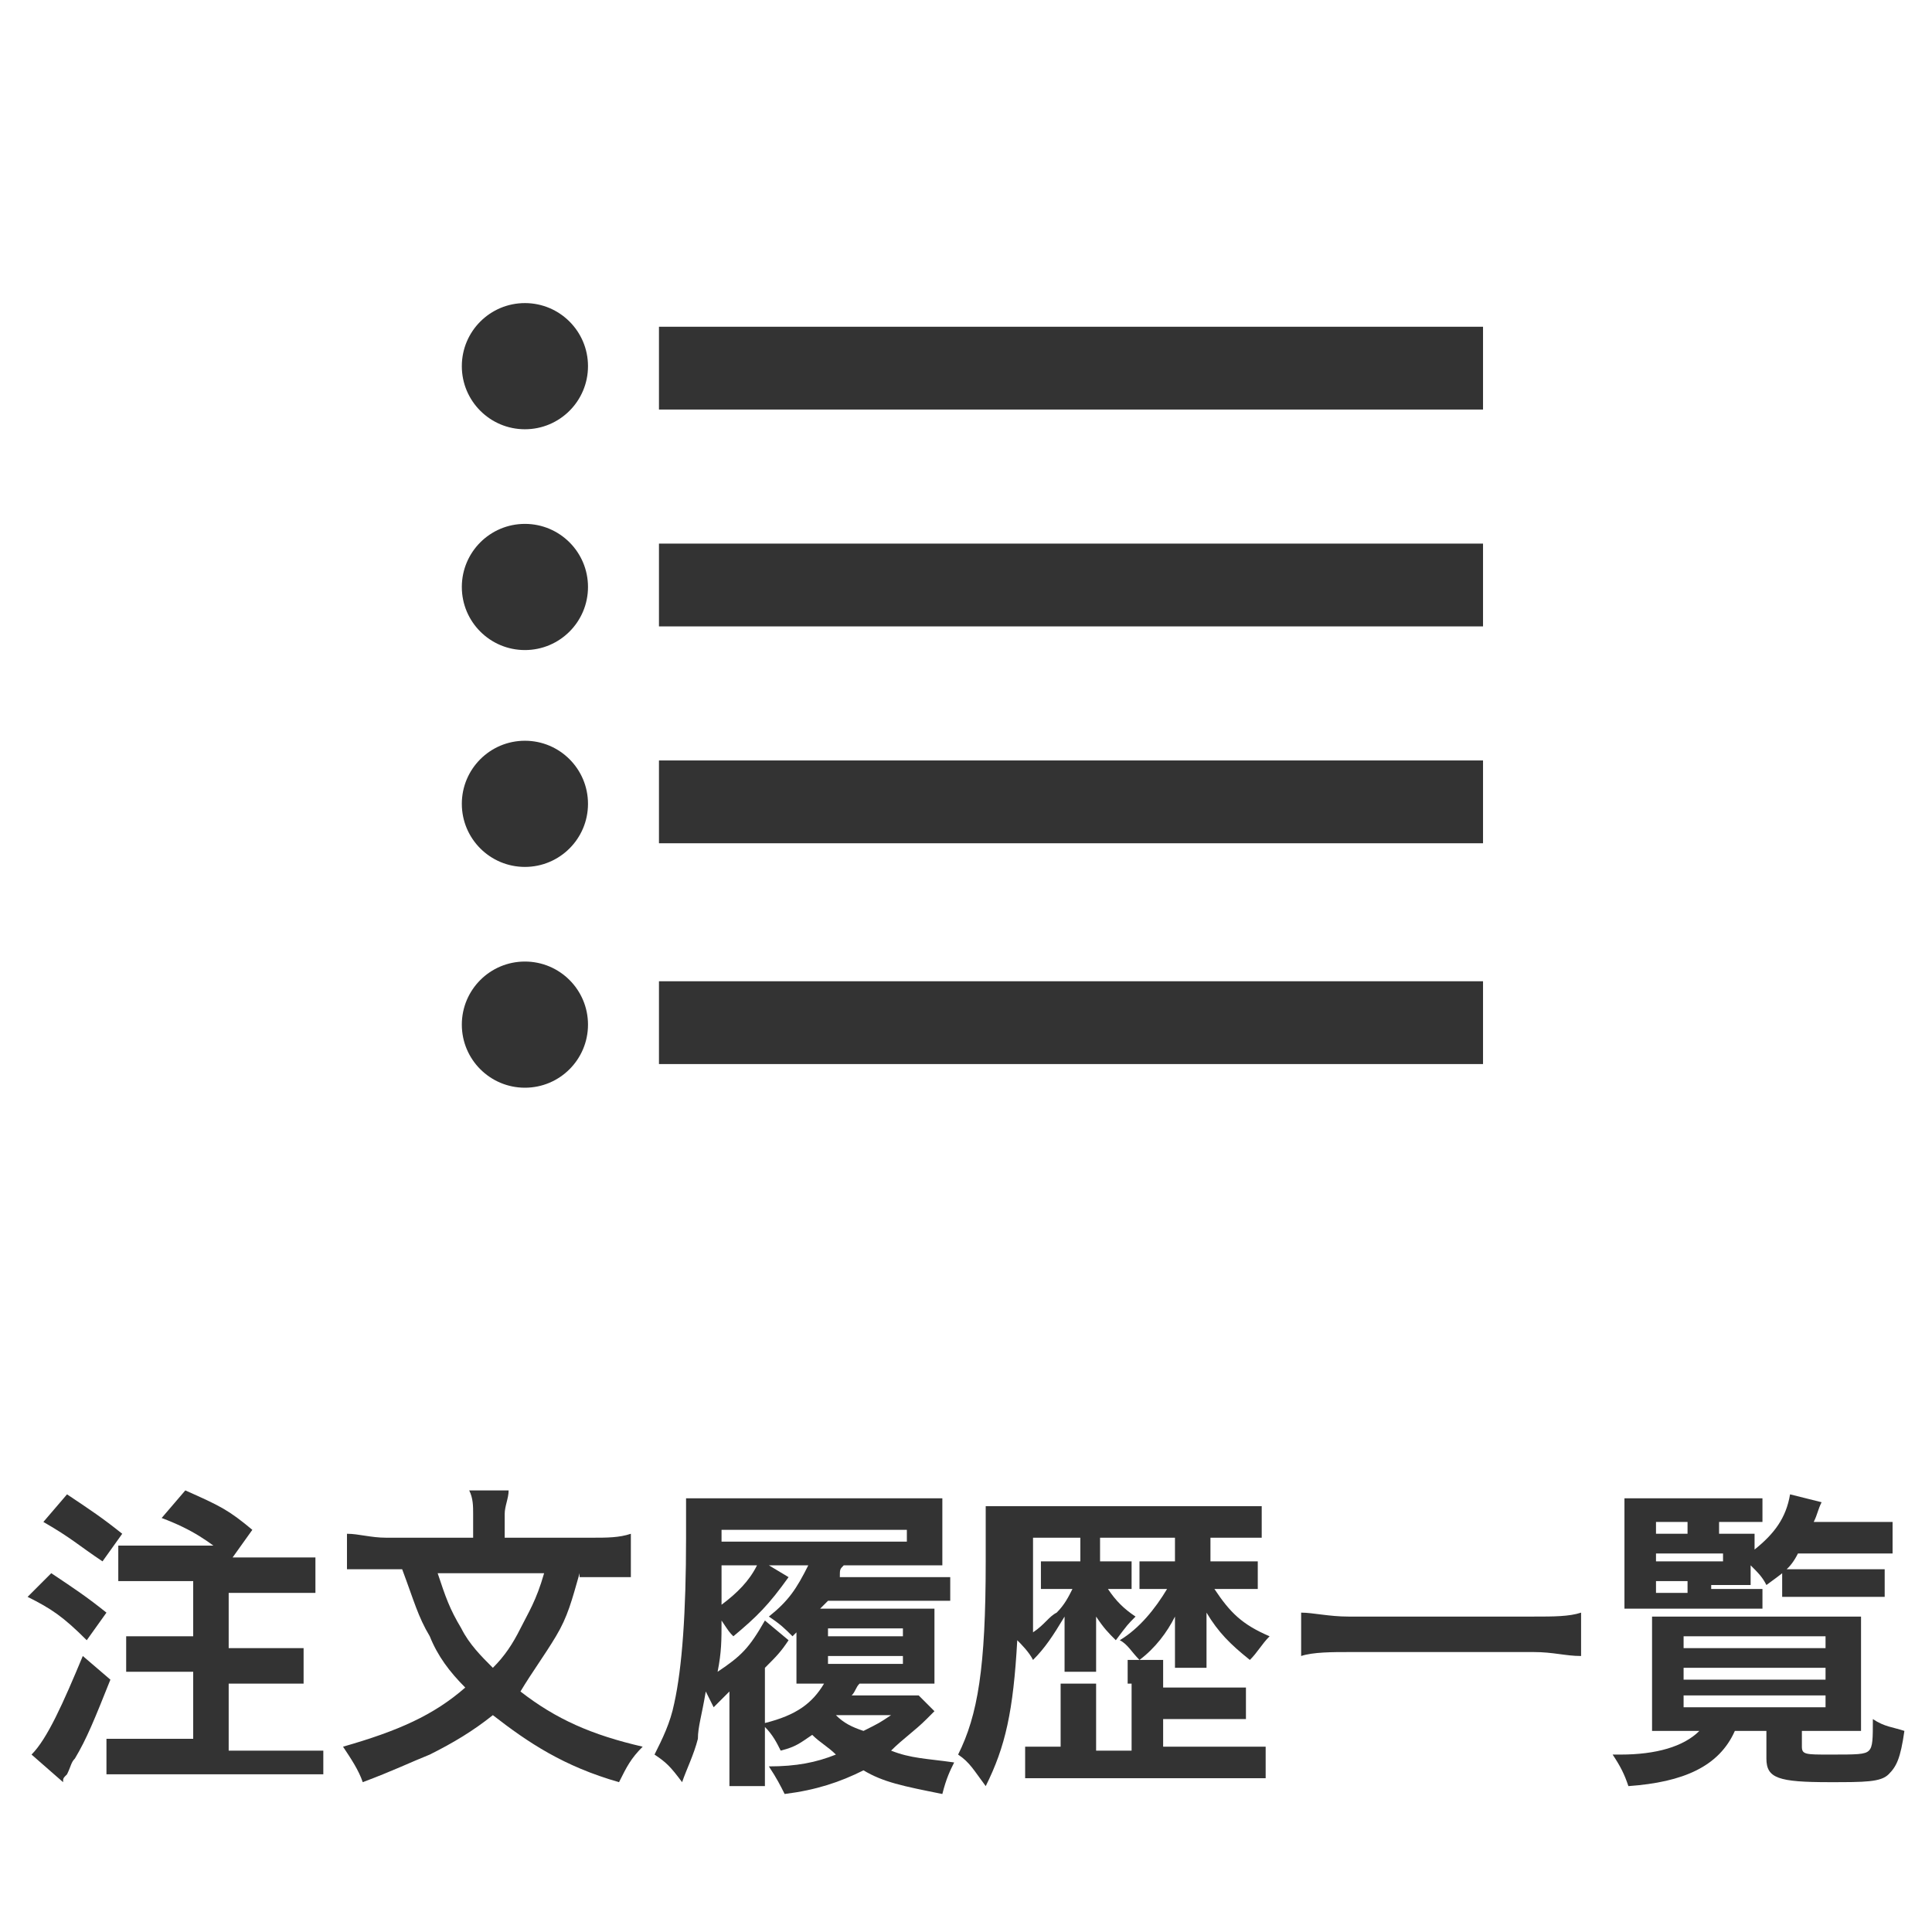 <?xml version="1.0" encoding="utf-8"?>
<!-- Generator: Adobe Illustrator 25.3.1, SVG Export Plug-In . SVG Version: 6.00 Build 0)  -->
<svg version="1.1" id="レイヤー_1" xmlns="http://www.w3.org/2000/svg" xmlns:xlink="http://www.w3.org/1999/xlink" x="0px"
	 y="0px" viewBox="0 0 49 49" style="enable-background:new 0 0 49 49;" xml:space="preserve">
<style type="text/css">
	.st0{fill:#333333;}
	.st1{enable-background:new    ;}
</style>
<g>
	<g id="グループ_1815" transform="translate(172.813 764.887)">
		<circle id="楕円形_1052" class="st0" cx="-159.5" cy="-755.6" r="1.6"/>
		<rect id="長方形_1289" x="-156.1" y="-756.6" class="st0" width="20.9" height="2.1"/>
	</g>
	<g id="グループ_1816" transform="translate(172.813 764.887)">
		<circle id="楕円形_1053" class="st0" cx="-159.5" cy="-750" r="1.6"/>
		<rect id="長方形_1290" x="-156.1" y="-751.1" class="st0" width="20.9" height="2.1"/>
	</g>
	<g id="グループ_1817" transform="translate(172.813 764.887)">
		<circle id="楕円形_1054" class="st0" cx="-159.5" cy="-744.5" r="1.6"/>
		<rect id="長方形_1291" x="-156.1" y="-745.6" class="st0" width="20.9" height="2.1"/>
	</g>
	<g id="グループ_1818" transform="translate(172.813 764.887)">
		<circle id="楕円形_1055" class="st0" cx="-159.5" cy="-738.9" r="1.6"/>
		<rect id="長方形_1292" x="-156.1" y="-740" class="st0" width="20.9" height="2.1"/>
	</g>
	<g class="st1">
		<path class="st0" d="M1.3,39.9c0.6,0.4,0.9,0.6,1.4,1l-0.5,0.7c-0.6-0.6-0.9-0.8-1.5-1.1L1.3,39.9z M2.8,42.6
			c-0.4,1-0.6,1.5-0.9,2c-0.1,0.1-0.1,0.2-0.2,0.4c-0.1,0.1-0.1,0.1-0.1,0.2l-0.8-0.7c0.4-0.4,0.8-1.3,1.3-2.5L2.8,42.6z M1.7,37.9
			c0.6,0.4,0.9,0.6,1.4,1l-0.5,0.7C2,39.2,1.8,39,1.1,38.6L1.7,37.9z M5.8,39.5c-0.5-0.4-0.9-0.7-1.7-1l0.6-0.7
			c0.9,0.4,1.1,0.5,1.7,1l-0.5,0.7h1.2c0.4,0,0.6,0,0.9,0v0.9c-0.2,0-0.5,0-0.9,0H5.8v1.4h1c0.3,0,0.6,0,0.9,0v0.9
			c-0.2,0-0.6,0-0.9,0h-1v1.7h1.4c0.4,0,0.7,0,1,0V45c-0.3,0-0.6,0-1,0H3.7c-0.4,0-0.7,0-1,0v-0.9c0.2,0,0.6,0,1,0h1.2v-1.7H4.1
			c-0.3,0-0.6,0-0.9,0v-0.9c0.2,0,0.5,0,0.9,0h0.8v-1.4h-1c-0.4,0-0.6,0-0.9,0v-0.9c0.3,0,0.5,0,0.9,0H5.8z"/>
		<path class="st0" d="M14.7,39.9c-0.2,0.7-0.3,1.1-0.6,1.6c-0.3,0.5-0.6,0.9-0.9,1.4c0.9,0.7,1.8,1.1,3.1,1.4
			c-0.3,0.3-0.4,0.5-0.6,0.9c-1.4-0.4-2.3-1-3.2-1.7c-0.5,0.4-1,0.7-1.6,1c-0.5,0.2-0.9,0.4-1.7,0.7c-0.1-0.3-0.3-0.6-0.5-0.9
			c1.4-0.4,2.3-0.8,3.1-1.5c-0.4-0.4-0.7-0.8-0.9-1.3c-0.3-0.5-0.4-0.9-0.7-1.7H9.8c-0.4,0-0.7,0-1,0v-0.9c0.3,0,0.6,0.1,1,0.1H12
			v-0.6c0-0.2,0-0.4-0.1-0.6h1c0,0.2-0.1,0.4-0.1,0.6v0.6h2.2c0.4,0,0.7,0,1-0.1V40c-0.3,0-0.6,0-1,0H14.7z M11.1,39.9
			c0.2,0.6,0.3,0.9,0.6,1.4c0.2,0.4,0.5,0.7,0.8,1c0.3-0.3,0.5-0.6,0.7-1c0.2-0.4,0.4-0.7,0.6-1.4H11.1z"/>
		<path class="st0" d="M19.4,44.4c0,0.4,0,0.6,0,0.9h-0.9c0-0.2,0-0.5,0-0.9v-0.8c0-0.1,0-0.4,0-0.7c-0.1,0.1-0.2,0.2-0.4,0.4
			c-0.1-0.2-0.1-0.2-0.2-0.4c-0.1,0.6-0.2,0.9-0.2,1.2c-0.1,0.4-0.3,0.8-0.4,1.1c-0.3-0.4-0.4-0.5-0.7-0.7c0.2-0.4,0.4-0.8,0.5-1.3
			c0.2-0.9,0.3-2.3,0.3-4.2c0-0.5,0-0.7,0-1c0.3,0,0.6,0,1.1,0h4.5c0.4,0,0.7,0,0.9,0c0,0.2,0,0.3,0,0.5v0.6c0,0.1,0,0.3,0,0.6
			c-0.2,0-0.5,0-0.9,0h-1.6c-0.1,0.1-0.1,0.1-0.1,0.3h2c0.3,0,0.6,0,0.8,0v0.6c-0.2,0-0.4,0-0.8,0h-2.3c-0.1,0.1-0.1,0.1-0.2,0.2
			c0.2,0,0.2,0,0.2,0h1.9c0.4,0,0.6,0,0.8,0c0,0.3,0,0.3,0,0.6v0.7c0,0.3,0,0.4,0,0.6c-0.3,0-0.4,0-0.6,0h-1.3
			c-0.1,0.1-0.1,0.2-0.2,0.3h1.1c0.2,0,0.4,0,0.6,0l0.4,0.4c-0.1,0.1-0.1,0.1-0.2,0.2c-0.3,0.3-0.6,0.5-0.9,0.8
			c0.5,0.2,0.9,0.2,1.6,0.3c-0.1,0.2-0.2,0.4-0.3,0.8c-1-0.2-1.5-0.3-2-0.6c-0.6,0.3-1.2,0.5-2,0.6c-0.1-0.2-0.2-0.4-0.4-0.7
			c0.7,0,1.2-0.1,1.7-0.3c-0.2-0.2-0.4-0.3-0.6-0.5c-0.3,0.2-0.4,0.3-0.8,0.4c-0.1-0.2-0.2-0.4-0.4-0.6V44.4z M19.4,43.7
			c0.8-0.2,1.2-0.5,1.5-1h-0.1c-0.3,0-0.4,0-0.6,0c0-0.2,0-0.3,0-0.6v-0.7c0,0-0.1,0.1-0.1,0.1c-0.2-0.2-0.3-0.3-0.6-0.5
			c0.5-0.4,0.7-0.7,1-1.3h-1L20,40c-0.5,0.7-0.8,1-1.4,1.5c-0.1-0.1-0.1-0.1-0.3-0.4c0,0.5,0,0.8-0.1,1.3c0.6-0.4,0.8-0.6,1.2-1.3
			l0.6,0.5c-0.2,0.3-0.3,0.4-0.6,0.7V43.7z M18.3,39.7c0,0.5,0,0.7,0,1c0.4-0.3,0.7-0.6,0.9-1H18.3z M23,39.1v-0.3h-4.7v0.3H23z
			 M21,41.5h1.9v-0.2H21V41.5z M21,42.2h1.9V42H21V42.2z M21.2,43.5c0.2,0.2,0.4,0.3,0.7,0.4c0.4-0.2,0.4-0.2,0.7-0.4H21.2z"/>
		<path class="st0" d="M30.6,39.6h0.8c0.2,0,0.3,0,0.5,0v0.7c-0.1,0-0.3,0-0.5,0h-0.6c0.4,0.6,0.7,0.9,1.4,1.2
			c-0.2,0.2-0.3,0.4-0.5,0.6c-0.5-0.4-0.8-0.7-1.1-1.2c0,0,0,0.1,0,0.1c0,0,0,0.2,0,0.4v0.4c0,0.2,0,0.3,0,0.5h-0.8
			c0-0.2,0-0.3,0-0.5v-0.3c0,0,0-0.4,0-0.5c-0.2,0.4-0.5,0.8-0.9,1.1c-0.2-0.2-0.3-0.4-0.5-0.5c0.5-0.3,0.9-0.8,1.2-1.3h-0.3
			c-0.2,0-0.2,0-0.4,0v-0.7c0.2,0,0.3,0,0.5,0h0.4V39h-1.9v0.6h0.4c0.2,0,0.3,0,0.4,0v0.7c-0.1,0-0.2,0-0.4,0h-0.2
			c0.2,0.3,0.4,0.5,0.7,0.7c-0.2,0.2-0.2,0.2-0.5,0.6c-0.2-0.2-0.3-0.3-0.5-0.6c0,0.2,0,0.4,0,0.5v0.4c0,0.2,0,0.3,0,0.5h-0.8
			c0-0.1,0-0.3,0-0.5v-0.4c0-0.1,0-0.2,0-0.5c-0.3,0.5-0.5,0.8-0.8,1.1c-0.1-0.2-0.3-0.4-0.4-0.5c-0.1,1.8-0.3,2.7-0.8,3.7
			c-0.3-0.4-0.4-0.6-0.7-0.8c0.5-1,0.7-2.2,0.7-4.9c0-0.8,0-1.1,0-1.4c0.3,0,0.6,0,1,0H31c0.4,0,0.7,0,1,0V39c-0.2,0-0.5,0-0.8,0
			h-0.5V39.6z M28.6,42.7c0-0.3,0-0.4,0-0.6h0.9c0,0.2,0,0.3,0,0.6v0.1h1.3c0.4,0,0.6,0,0.8,0v0.8c-0.2,0-0.5,0-0.8,0h-1.3v0.7h1.6
			c0.4,0,0.7,0,1,0v0.8c-0.3,0-0.6,0-1.1,0h-4c-0.5,0-0.7,0-1,0v-0.8c0.2,0,0.4,0,0.8,0h0.1v-1c0-0.3,0-0.4,0-0.6h0.9
			c0,0.2,0,0.3,0,0.6v1.1h0.9V42.7z M26.2,39v0.6c0,0.8,0,1.3,0,1.8c0.3-0.2,0.4-0.4,0.6-0.5c0.2-0.2,0.3-0.4,0.4-0.6h-0.4
			c-0.2,0-0.3,0-0.4,0v-0.7c0.1,0,0.2,0,0.4,0h0.6V39H26.2z"/>
		<path class="st0" d="M40.1,42c-0.4,0-0.7-0.1-1.2-0.1h-4.7c-0.4,0-0.9,0-1.2,0.1v-1.1c0.3,0,0.7,0.1,1.2,0.1h4.7
			c0.5,0,0.9,0,1.2-0.1V42z"/>
		<path class="st0" d="M42.7,43.9c-0.3,0-0.7,0-0.8,0c0-0.1,0-0.5,0-0.8v-1.5c0-0.2,0-0.4,0-0.6c0.2,0,0.4,0,0.8,0h3.7
			c0.4,0,0.6,0,0.8,0c0,0.2,0,0.3,0,0.6v1.5c0,0.4,0,0.7,0,0.8c-0.2,0-0.5,0-0.8,0h-0.7v0.4c0,0.2,0.1,0.2,0.7,0.2
			c0.7,0,0.9,0,1-0.1c0.1-0.1,0.1-0.3,0.1-0.8c0.3,0.2,0.5,0.2,0.8,0.3c-0.1,0.7-0.2,0.9-0.4,1.1c-0.2,0.2-0.6,0.2-1.5,0.2
			c-1.3,0-1.6-0.1-1.6-0.6v-0.7H44c-0.4,0.9-1.3,1.3-2.7,1.4c-0.1-0.3-0.2-0.5-0.4-0.8c0.1,0,0.2,0,0.2,0c0.9,0,1.6-0.2,2-0.6H42.7z
			 M43.5,40.3H44c0.3,0,0.5,0,0.7,0v0.5c-0.2,0-0.4,0-0.7,0h-2.2c-0.3,0-0.4,0-0.6,0c0-0.2,0-0.4,0-0.8v-1.2c0-0.4,0-0.6,0-0.8
			c0.2,0,0.4,0,0.8,0h1.9c0.4,0,0.6,0,0.8,0v0.6c-0.2,0-0.4,0-0.6,0h-0.5v0.3H44c0.2,0,0.4,0,0.5,0c0,0.1,0,0.1,0,0.4
			c0.5-0.4,0.8-0.8,0.9-1.4l0.8,0.2c-0.1,0.2-0.1,0.3-0.2,0.5h1.3c0.3,0,0.5,0,0.7,0v0.8c-0.2,0-0.4,0-0.7,0h-1.7
			c-0.2,0.4-0.4,0.5-0.8,0.8c-0.1-0.2-0.2-0.3-0.4-0.5v0.1c0,0.2,0,0.3,0,0.4c-0.2,0-0.3,0-0.6,0h-0.4V40.3z M42.8,38.9v-0.3H42v0.3
			H42.8z M43.7,39.6v-0.2H42v0.2H43.7z M42,40.1v0.3h0.8v-0.3H42z M42.7,41.8h3.6v-0.3h-3.6V41.8z M42.7,42.6h3.6v-0.3h-3.6V42.6z
			 M42.7,43.3h3.6v-0.3h-3.6V43.3z M45.2,39.8c0.1,0,0.4,0,0.6,0h1.3c0.3,0,0.5,0,0.7,0v0.7c-0.2,0-0.4,0-0.7,0h-1.2
			c-0.3,0-0.5,0-0.7,0V39.8z"/>
	</g>
</g>
</svg>
